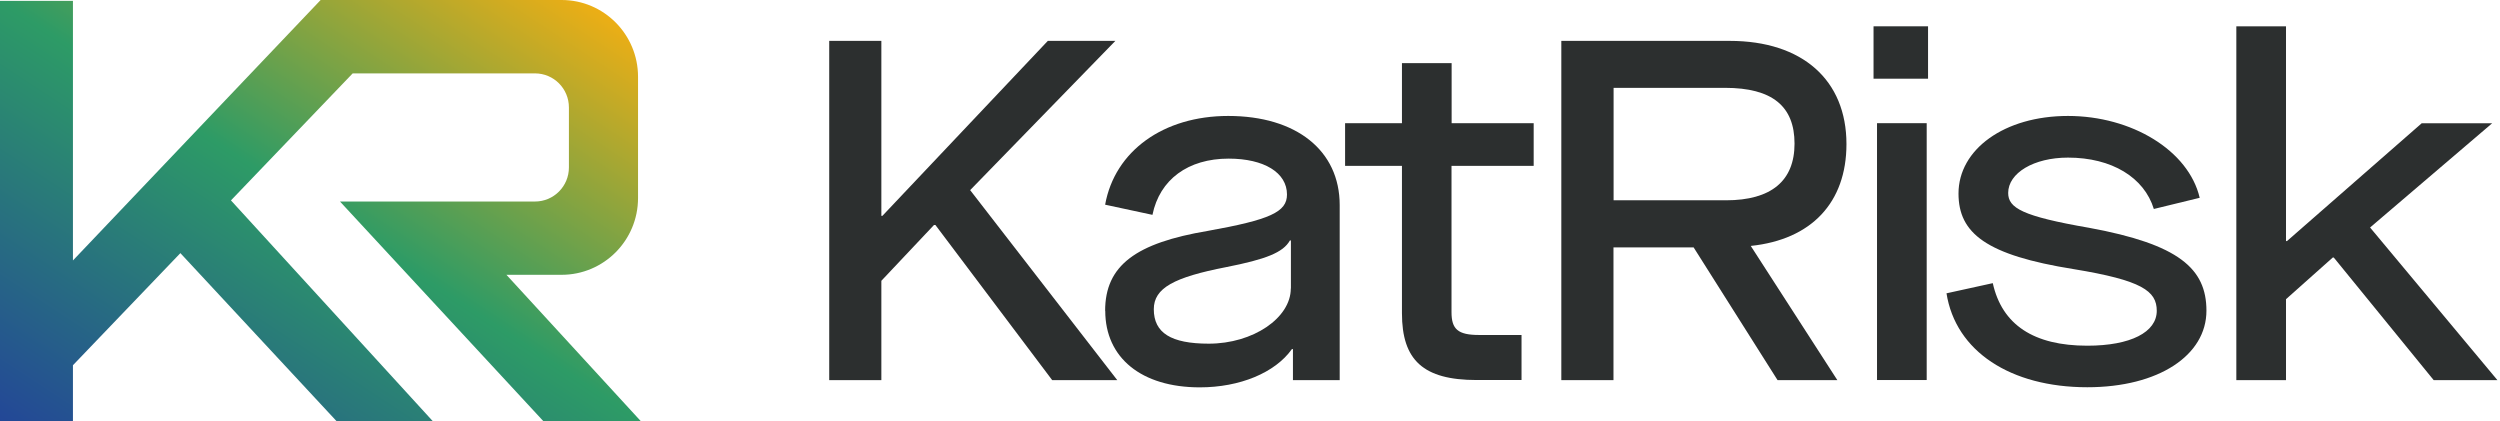<svg width="261" height="44" viewBox="0 0 261 44" fill="none" xmlns="http://www.w3.org/2000/svg">
<g clip-path="url(#clip0_10614_80203)">
<path d="M86.57 39.675V4.268H92.014V22.537H92.12L109.392 4.268H116.444L101.284 19.85L116.643 39.687H109.849L97.658 23.492H97.506L92.014 29.315V39.687H86.57V39.675Z" fill="#2C2F2F"/>
<path d="M115.376 32.449C115.376 27.699 118.603 25.365 126.1 24.104C132.601 22.937 134.361 22.135 134.361 20.308C134.361 18.034 131.991 16.56 128.271 16.56C124.035 16.56 121.067 18.741 120.316 22.43L115.376 21.369C116.385 15.759 121.466 12.105 128.224 12.105C135.323 12.105 139.864 15.7 139.864 21.416V39.686H134.983V36.444H134.877C133.117 38.92 129.433 40.44 125.256 40.44C119.166 40.44 115.388 37.352 115.388 32.449H115.376ZM134.771 30.115V25.105H134.666C133.962 26.367 132.143 27.074 128.013 27.887C122.569 28.948 120.457 30.068 120.457 32.284C120.457 34.759 122.264 35.879 126.194 35.879C130.829 35.879 134.76 33.191 134.76 30.115H134.771Z" fill="#2C2F2F"/>
<path d="M160.104 17.315H151.538V32.591C151.538 34.359 152.195 34.972 154.413 34.972H158.848V39.675H154.167C148.582 39.675 146.364 37.6 146.364 32.697V17.315H140.427V12.86H146.364V6.589H151.55V12.86H160.116V17.315H160.104Z" fill="#2C2F2F"/>
<path d="M182.809 25.72L191.82 39.687H185.578L176.813 25.826H168.447V39.687H163.002V4.268H180.579C188.182 4.268 192.77 8.369 192.77 15.041C192.77 21.158 189.098 25.012 182.797 25.672V25.72H182.809ZM168.459 20.911H180.192C184.921 20.911 187.349 18.883 187.349 14.994C187.349 11.104 185.038 9.171 180.098 9.171H168.459V20.911Z" fill="#2C2F2F"/>
<path d="M195.597 8.204V2.747H201.288V8.216H195.597V8.204ZM195.961 39.675V12.86H201.147V39.675H195.961Z" fill="#2C2F2F"/>
<path d="M203.213 30.622L208.047 29.561C209.009 33.91 212.33 36.091 217.915 36.091C222.444 36.091 225.166 34.676 225.166 32.449C225.166 30.374 223.605 29.266 216.507 28.099C207.343 26.638 204.468 24.351 204.468 20.202C204.468 15.594 209.255 12.105 215.897 12.105C222.538 12.105 228.487 15.7 229.648 20.65L224.861 21.817C223.852 18.529 220.484 16.454 215.897 16.454C212.318 16.454 209.654 18.069 209.654 20.143C209.654 21.711 211.109 22.571 218.114 23.785C227.477 25.506 230.352 28.04 230.352 32.437C230.352 37.093 225.365 40.428 217.915 40.428C209.901 40.428 204.163 36.68 203.213 30.61V30.622Z" fill="#2C2F2F"/>
<path d="M233.473 39.675V2.747H238.659V25.165H238.765L252.822 12.871H260.179L247.436 23.751L260.73 39.686H254.077L243.646 26.886H243.54L238.659 31.235V39.686H233.473V39.675Z" fill="#2C2F2F"/>
<path d="M7.615 44V38.13L18.832 26.426L35.177 44.012H45.221L24.112 20.921L36.82 7.661H55.851C57.811 7.661 59.395 9.252 59.395 11.221V17.48C59.395 19.448 57.811 21.039 55.851 21.039H35.494L56.767 44.012H66.939L52.871 28.689H58.632C63.032 28.689 66.611 25.106 66.611 20.674V8.015C66.611 3.595 63.044 -0 58.632 -0H33.476L7.615 27.192V0.094H0V43.988H7.615V44Z" fill="url(#paint0_linear_10614_80203)"/>
</g>
<defs>
<linearGradient id="paint0_linear_10614_80203" x1="2.84438e-07" y1="44.012" x2="40.311" y2="-17.462" gradientUnits="userSpaceOnUse">
<stop stop-color="#234797"/>
<stop offset="0.5" stop-color="#2D9B66"/>
<stop offset="1" stop-color="#FFB00D"/>
</linearGradient>
<clipPath id="clip0_10614_80203">
<rect width="260.73" height="44" fill="white"/>
</clipPath>
</defs>
</svg>
